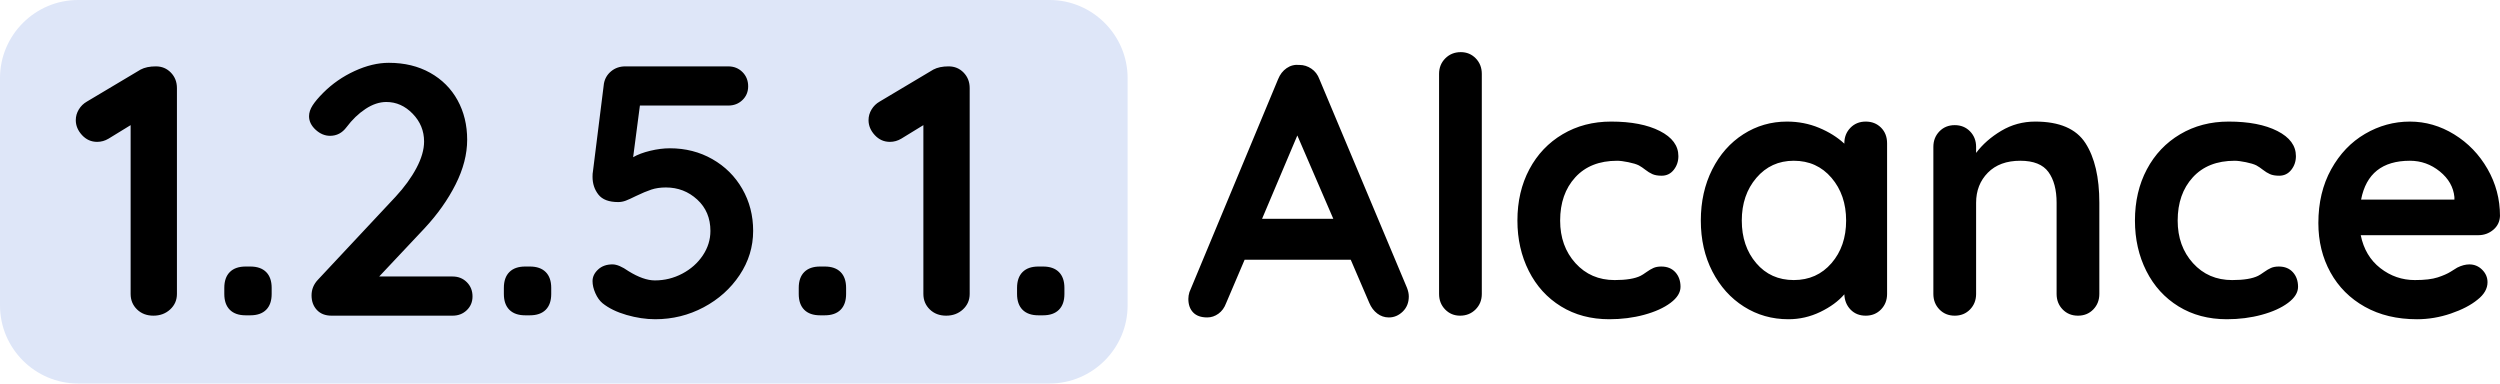 <?xml version="1.0" encoding="UTF-8"?>
<!DOCTYPE svg PUBLIC "-//W3C//DTD SVG 1.1//EN" "http://www.w3.org/Graphics/SVG/1.1/DTD/svg11.dtd">
<!-- Creator: CorelDRAW -->
<svg xmlns="http://www.w3.org/2000/svg" xml:space="preserve" width="118.629mm" height="18.198mm" version="1.1" style="shape-rendering:geometricPrecision; text-rendering:geometricPrecision; image-rendering:optimizeQuality; fill-rule:evenodd; clip-rule:evenodd"
viewBox="0 0 6139.09 941.75"
 xmlns:xlink="http://www.w3.org/1999/xlink"
 xmlns:xodm="http://www.corel.com/coreldraw/odm/2003">
 <defs>
  <style type="text/css">
   <![CDATA[
    .fil0 {fill:#DEE6F8}
    .fil1 {fill:black;fill-rule:nonzero}
   ]]>
  </style>
 </defs>
 <g id="Capa_x0020_1">
  <path class="fil0" d="M191.66 0l2385.67 0c105.41,0 191.66,86.24 191.66,191.65l0 558.45c0,105.41 -86.25,191.65 -191.66,191.65l-2385.67 0c-105.41,0 -191.66,-86.24 -191.66,-191.65l0 -558.45c0,-105.41 86.25,-191.65 191.66,-191.65z"/>
  <path class="fil1" d="M382.89 162.99c14.58,0 26.82,5.1 36.73,15.3 9.91,10.21 14.87,22.88 14.87,38.04l0 505.48c0,15.16 -5.54,27.84 -16.62,38.05 -11.08,10.2 -24.78,15.3 -41.11,15.3 -16.32,0 -29.74,-5.1 -40.23,-15.3 -10.49,-10.21 -15.74,-22.88 -15.74,-38.05l0 -414.53 -54.22 33.23c-8.75,5.25 -18.07,7.87 -27.99,7.87 -14.57,0 -26.96,-5.54 -37.17,-16.62 -10.2,-11.08 -15.3,-23.32 -15.3,-36.73 0,-9.33 2.48,-18.07 7.43,-26.23 4.96,-8.17 11.51,-14.58 19.68,-19.24l132.06 -78.71c9.91,-5.25 22.44,-7.87 37.6,-7.87zm220.38 611.3c-16.91,0 -29.88,-4.52 -38.92,-13.55 -9.04,-9.04 -13.55,-22.01 -13.55,-38.92l0 -14.86c0,-16.91 4.52,-29.88 13.55,-38.92 9.04,-9.04 22.01,-13.55 38.92,-13.55l11.37 0c16.91,0 29.88,4.52 38.92,13.55 9.04,9.04 13.55,22.01 13.55,38.92l0 14.86c0,16.91 -4.52,29.88 -13.55,38.92 -9.04,9.04 -22.01,13.55 -38.92,13.55l-11.37 0zm508.1 -95.32c13.99,0 25.65,4.66 34.98,13.99 9.33,9.33 13.99,20.99 13.99,34.98 0,13.41 -4.66,24.63 -13.99,33.67 -9.33,9.04 -20.99,13.55 -34.98,13.55l-297.34 0c-15.16,0 -27.11,-4.66 -35.86,-13.99 -8.74,-9.33 -13.11,-21.28 -13.11,-35.86 0,-14.57 5.25,-27.4 15.74,-38.48l190.65 -203.77c21.57,-23.32 38.62,-46.79 51.16,-70.4 12.53,-23.61 18.8,-45.33 18.8,-65.15 0,-26.24 -9.33,-48.98 -27.99,-68.21 -18.66,-19.24 -40.23,-28.86 -64.71,-28.86 -16.91,0 -33.96,5.68 -51.16,17.05 -17.2,11.37 -32.79,26.38 -46.79,45.04 -10.49,13.99 -23.9,20.99 -40.23,20.99 -12.82,0 -24.63,-4.96 -35.42,-14.87 -10.78,-9.91 -16.18,-20.99 -16.18,-33.23 0,-8.74 2.91,-17.64 8.75,-26.67 5.83,-9.04 14.57,-19.39 26.23,-31.04 22.15,-22.15 47.81,-39.94 76.96,-53.35 29.15,-13.41 57.13,-20.11 83.95,-20.11 38.48,0 72.29,8.16 101.45,24.48 29.15,16.33 51.59,38.77 67.34,67.34 15.74,28.57 23.61,60.93 23.61,97.07 0,35.56 -9.48,72.15 -28.42,109.75 -18.95,37.61 -44.46,73.61 -76.52,108.01l-111.07 118.06 180.15 0zm178.41 95.32c-16.91,0 -29.88,-4.52 -38.92,-13.55 -9.04,-9.04 -13.55,-22.01 -13.55,-38.92l0 -14.86c0,-16.91 4.52,-29.88 13.55,-38.92 9.04,-9.04 22.01,-13.55 38.92,-13.55l11.37 0c16.91,0 29.88,4.52 38.92,13.55 9.04,9.04 13.55,22.01 13.55,38.92l0 14.86c0,16.91 -4.52,29.88 -13.55,38.92 -9.04,9.04 -22.01,13.55 -38.92,13.55l-11.37 0zm355.06 -410.16c38.48,0 73.31,8.89 104.5,26.67 31.19,17.78 55.68,42.12 73.46,73.02 17.78,30.9 26.67,65.3 26.67,103.19 0,39.06 -11.08,75.21 -33.23,108.44 -22.15,33.23 -51.59,59.62 -88.33,79.15 -36.73,19.53 -76.38,29.3 -118.94,29.3 -22.74,0 -46.2,-3.5 -70.4,-10.49 -24.19,-7 -43.87,-16.62 -59.03,-28.86 -7,-5.83 -12.82,-13.99 -17.49,-24.48 -4.66,-10.49 -6.99,-20.41 -6.99,-29.74 0,-10.49 4.52,-19.97 13.55,-28.42 9.04,-8.46 20.84,-12.68 35.42,-12.68 10.49,0 23.61,5.54 39.36,16.62 24.49,15.16 46.06,22.74 64.71,22.74 23.9,0 46.35,-5.54 67.34,-16.62 20.98,-11.08 37.75,-25.94 50.29,-44.6 12.53,-18.66 18.8,-38.77 18.8,-60.34 0,-31.48 -10.78,-57.14 -32.36,-76.96 -21.57,-19.83 -47.22,-29.74 -76.96,-29.74 -13.41,0 -25.36,1.75 -35.86,5.25 -10.49,3.5 -23.03,8.75 -37.6,15.74 -10.49,5.25 -18.81,9.04 -24.93,11.37 -6.12,2.33 -12.39,3.5 -18.8,3.5 -22.74,0 -38.92,-6.12 -48.54,-18.37 -9.62,-12.24 -14.43,-26.82 -14.43,-43.73 0,-5.83 0.29,-9.91 0.87,-12.24l27.11 -216.88c2.33,-12.24 8.31,-22.3 17.93,-30.17 9.62,-7.87 21.13,-11.8 34.54,-11.8l252.74 0c13.99,0 25.66,4.66 34.98,13.99 9.33,9.33 13.99,20.99 13.99,34.98 0,13.41 -4.66,24.63 -13.99,33.67 -9.33,9.04 -20.99,13.56 -34.98,13.56l-216.88 0 -16.61 126.81c11.07,-6.42 25.07,-11.66 41.97,-15.74 16.91,-4.08 32.94,-6.12 48.1,-6.12zm369.05 410.16c-16.91,0 -29.88,-4.52 -38.92,-13.55 -9.04,-9.04 -13.55,-22.01 -13.55,-38.92l0 -14.86c0,-16.91 4.52,-29.88 13.55,-38.92 9.04,-9.04 22.01,-13.55 38.92,-13.55l11.37 0c16.91,0 29.88,4.52 38.92,13.55 9.04,9.04 13.55,22.01 13.55,38.92l0 14.86c0,16.91 -4.52,29.88 -13.55,38.92 -9.04,9.04 -22.01,13.55 -38.92,13.55l-11.37 0zm315.71 -611.3c14.58,0 26.82,5.1 36.73,15.3 9.91,10.21 14.87,22.88 14.87,38.04l0 505.48c0,15.16 -5.54,27.84 -16.62,38.05 -11.08,10.2 -24.78,15.3 -41.11,15.3 -16.32,0 -29.74,-5.1 -40.23,-15.3 -10.49,-10.21 -15.74,-22.88 -15.74,-38.05l0 -414.53 -54.22 33.23c-8.75,5.25 -18.07,7.87 -27.99,7.87 -14.57,0 -26.96,-5.54 -37.17,-16.62 -10.2,-11.08 -15.3,-23.32 -15.3,-36.73 0,-9.33 2.48,-18.07 7.43,-26.23 4.96,-8.17 11.51,-14.58 19.68,-19.24l132.06 -78.71c9.91,-5.25 22.44,-7.87 37.6,-7.87zm220.38 611.3c-16.91,0 -29.88,-4.52 -38.92,-13.55 -9.04,-9.04 -13.55,-22.01 -13.55,-38.92l0 -14.86c0,-16.91 4.52,-29.88 13.55,-38.92 9.04,-9.04 22.01,-13.55 38.92,-13.55l11.37 0c16.91,0 29.88,4.52 38.92,13.55 9.04,9.04 13.55,22.01 13.55,38.92l0 14.86c0,16.91 -4.52,29.88 -13.55,38.92 -9.04,9.04 -22.01,13.55 -38.92,13.55l-11.37 0zm905.15 -67.34c2.91,7.58 4.37,14.57 4.37,20.98 0,15.16 -4.96,27.55 -14.87,37.17 -9.91,9.62 -21.28,14.43 -34.11,14.43 -10.49,0 -19.97,-3.21 -28.42,-9.62 -8.45,-6.41 -15.01,-15.16 -19.68,-26.24l-45.48 -105.82 -260.61 0 -45.48 106.69c-4.08,11.08 -10.35,19.68 -18.8,25.8 -8.46,6.12 -17.64,9.18 -27.55,9.18 -15.16,0 -26.67,-4.08 -34.54,-12.24 -7.87,-8.16 -11.8,-19.24 -11.8,-33.23 0,-5.25 0.87,-10.78 2.62,-16.61l217.76 -522.98c4.66,-11.66 11.66,-20.69 20.99,-27.11 9.33,-6.42 19.82,-9.04 31.48,-7.87 10.49,0 20.26,3.06 29.3,9.18 9.04,6.12 15.59,14.72 19.68,25.8l215.14 512.48zm-355.94 -169.66l174.91 0 -88.33 -204.64 -86.58 204.64zm539.59 184.53c0,15.16 -5.1,27.84 -15.3,38.05 -10.2,10.2 -22.88,15.3 -38.04,15.3 -14.58,0 -26.82,-5.1 -36.73,-15.3 -9.91,-10.21 -14.87,-22.88 -14.87,-38.05l0 -540.46c0,-15.16 5.1,-27.84 15.31,-38.04 10.2,-10.2 22.88,-15.3 38.04,-15.3 14.57,0 26.82,5.1 36.73,15.3 9.91,10.21 14.86,22.88 14.86,38.04l0 540.46zm317.46 -423.27c49.56,0 89.49,7.73 119.81,23.18 30.32,15.45 45.47,36 45.47,61.66 0,12.82 -3.79,24.05 -11.37,33.67 -7.58,9.62 -17.49,14.43 -29.74,14.43 -9.33,0 -16.91,-1.31 -22.73,-3.93 -5.83,-2.62 -11.51,-6.12 -17.06,-10.49 -5.54,-4.37 -10.93,-8.02 -16.18,-10.93 -5.83,-2.91 -14.43,-5.54 -25.8,-7.87 -11.37,-2.33 -20.56,-3.5 -27.55,-3.5 -43.72,0 -77.98,13.56 -102.76,40.67 -24.78,27.11 -37.17,62.53 -37.17,106.25 0,41.98 12.53,76.81 37.6,104.51 25.07,27.69 57.14,41.54 96.2,41.54 28.57,0 49.85,-3.5 63.84,-10.49 3.5,-1.75 8.31,-4.81 14.43,-9.19 6.12,-4.37 11.81,-7.72 17.06,-10.06 5.25,-2.33 11.66,-3.5 19.24,-3.5 14.58,0 26.09,4.66 34.55,13.99 8.45,9.33 12.68,21.28 12.68,35.86 0,13.99 -8.16,27.11 -24.49,39.35 -16.32,12.24 -37.9,22.01 -64.71,29.3 -26.82,7.29 -55.39,10.93 -85.7,10.93 -44.89,0 -84.39,-10.49 -118.5,-31.48 -34.1,-20.99 -60.49,-50 -79.15,-87.01 -18.66,-37.02 -27.98,-78.27 -27.98,-123.75 0,-47.22 9.77,-89.2 29.3,-125.93 19.53,-36.73 46.79,-65.44 81.77,-86.14 34.98,-20.7 74.62,-31.05 118.94,-31.05zm625.29 0c15.16,0 27.69,4.96 37.61,14.87 9.91,9.91 14.87,22.74 14.87,38.48l0 369.93c0,15.16 -4.96,27.84 -14.87,38.05 -9.92,10.2 -22.45,15.3 -37.61,15.3 -15.16,0 -27.55,-4.96 -37.17,-14.87 -9.62,-9.91 -14.72,-22.44 -15.31,-37.61 -14.57,16.91 -34.25,31.34 -59.03,43.29 -24.78,11.95 -50.87,17.93 -78.27,17.93 -40.23,0 -76.67,-10.35 -109.32,-31.04 -32.65,-20.7 -58.45,-49.41 -77.4,-86.14 -18.95,-36.73 -28.42,-78.42 -28.42,-125.06 0,-46.64 9.33,-88.47 27.98,-125.49 18.66,-37.02 44.17,-65.88 76.52,-86.58 32.36,-20.7 68.07,-31.05 107.13,-31.05 27.99,0 54.22,5.1 78.71,15.31 24.49,10.2 45.18,23.17 62.09,38.92l0 -0.87c0,-15.16 4.96,-27.84 14.87,-38.04 9.92,-10.21 22.45,-15.31 37.61,-15.31zm-176.65 389.17c37.9,0 68.8,-13.85 92.7,-41.54 23.9,-27.7 35.85,-62.53 35.85,-104.51 0,-41.97 -11.95,-76.96 -35.85,-104.94 -23.9,-27.99 -54.8,-41.98 -92.7,-41.98 -37.32,0 -67.92,13.99 -91.83,41.98 -23.9,27.99 -35.85,62.97 -35.85,104.94 0,41.98 11.8,76.81 35.42,104.51 23.61,27.69 54.37,41.54 92.27,41.54zm592.93 -389.17c59.47,0 100.57,17.64 123.31,52.91 22.74,35.27 34.11,84.1 34.11,146.49l0 223.88c0,15.16 -4.96,27.84 -14.87,38.05 -9.91,10.2 -22.45,15.3 -37.61,15.3 -15.16,0 -27.69,-5.1 -37.6,-15.3 -9.92,-10.21 -14.87,-22.88 -14.87,-38.05l0 -223.88c0,-32.07 -6.71,-57.28 -20.12,-75.65 -13.41,-18.37 -36.44,-27.55 -69.09,-27.55 -33.82,0 -60.35,9.77 -79.59,29.3 -19.24,19.53 -28.86,44.16 -28.86,73.9l0 223.88c0,15.16 -4.96,27.84 -14.87,38.05 -9.92,10.2 -22.45,15.3 -37.61,15.3 -15.16,0 -27.69,-5.1 -37.61,-15.3 -9.91,-10.21 -14.87,-22.88 -14.87,-38.05l0 -361.18c0,-15.16 4.96,-27.84 14.87,-38.04 9.92,-10.21 22.45,-15.31 37.61,-15.31 15.16,0 27.69,5.1 37.61,15.31 9.91,10.2 14.87,22.88 14.87,38.04l0 14.87c15.74,-20.99 36.29,-39.07 61.65,-54.22 25.36,-15.16 53.2,-22.74 83.52,-22.74zm474.87 0c49.56,0 89.49,7.73 119.81,23.18 30.32,15.45 45.47,36 45.47,61.66 0,12.82 -3.79,24.05 -11.37,33.67 -7.58,9.62 -17.49,14.43 -29.74,14.43 -9.33,0 -16.91,-1.31 -22.73,-3.93 -5.83,-2.62 -11.51,-6.12 -17.06,-10.49 -5.54,-4.37 -10.93,-8.02 -16.18,-10.93 -5.83,-2.91 -14.43,-5.54 -25.8,-7.87 -11.37,-2.33 -20.56,-3.5 -27.55,-3.5 -43.72,0 -77.98,13.56 -102.76,40.67 -24.78,27.11 -37.17,62.53 -37.17,106.25 0,41.98 12.53,76.81 37.6,104.51 25.07,27.69 57.14,41.54 96.2,41.54 28.57,0 49.85,-3.5 63.84,-10.49 3.5,-1.75 8.31,-4.81 14.43,-9.19 6.12,-4.37 11.81,-7.72 17.06,-10.06 5.25,-2.33 11.66,-3.5 19.24,-3.5 14.58,0 26.09,4.66 34.55,13.99 8.45,9.33 12.68,21.28 12.68,35.86 0,13.99 -8.16,27.11 -24.49,39.35 -16.32,12.24 -37.9,22.01 -64.71,29.3 -26.82,7.29 -55.39,10.93 -85.7,10.93 -44.89,0 -84.39,-10.49 -118.5,-31.48 -34.1,-20.99 -60.49,-50 -79.15,-87.01 -18.66,-37.02 -27.98,-78.27 -27.98,-123.75 0,-47.22 9.77,-89.2 29.3,-125.93 19.53,-36.73 46.79,-65.44 81.77,-86.14 34.98,-20.7 74.62,-31.05 118.94,-31.05zm666.4 231.75c-0.58,13.99 -6.12,25.36 -16.62,34.11 -10.49,8.75 -22.74,13.12 -36.73,13.12l-288.59 0c7,34.4 23.03,61.36 48.1,80.9 25.07,19.53 53.35,29.3 84.83,29.3 23.9,0 42.56,-2.19 55.97,-6.56 13.41,-4.37 24.05,-9.04 31.92,-13.99 7.87,-4.95 13.26,-8.31 16.18,-10.06 10.49,-5.25 20.41,-7.87 29.73,-7.87 12.24,0 22.74,4.37 31.48,13.12 8.75,8.75 13.12,18.95 13.12,30.61 0,15.74 -8.16,30.03 -24.49,42.85 -16.32,13.41 -38.19,24.78 -65.59,34.11 -27.4,9.33 -55.1,13.99 -83.08,13.99 -48.98,0 -91.68,-10.21 -128.12,-30.61 -36.44,-20.41 -64.57,-48.54 -84.39,-84.39 -19.82,-35.85 -29.73,-76.23 -29.73,-121.12 0,-50.14 10.49,-94.16 31.48,-132.06 20.99,-37.9 48.69,-66.9 83.08,-87.01 34.4,-20.12 71.13,-30.18 110.19,-30.18 38.48,0 74.77,10.49 108.88,31.48 34.11,20.99 61.37,49.27 81.77,84.83 20.41,35.57 30.61,74.04 30.61,115.44zm-221.26 -135.55c-67.63,0 -107.57,31.78 -119.81,95.33l229.13 0 0 -6.12c-2.33,-24.49 -14.29,-45.48 -35.86,-62.97 -21.57,-17.49 -46.06,-26.24 -73.46,-26.24z"/>
 </g>
</svg>

